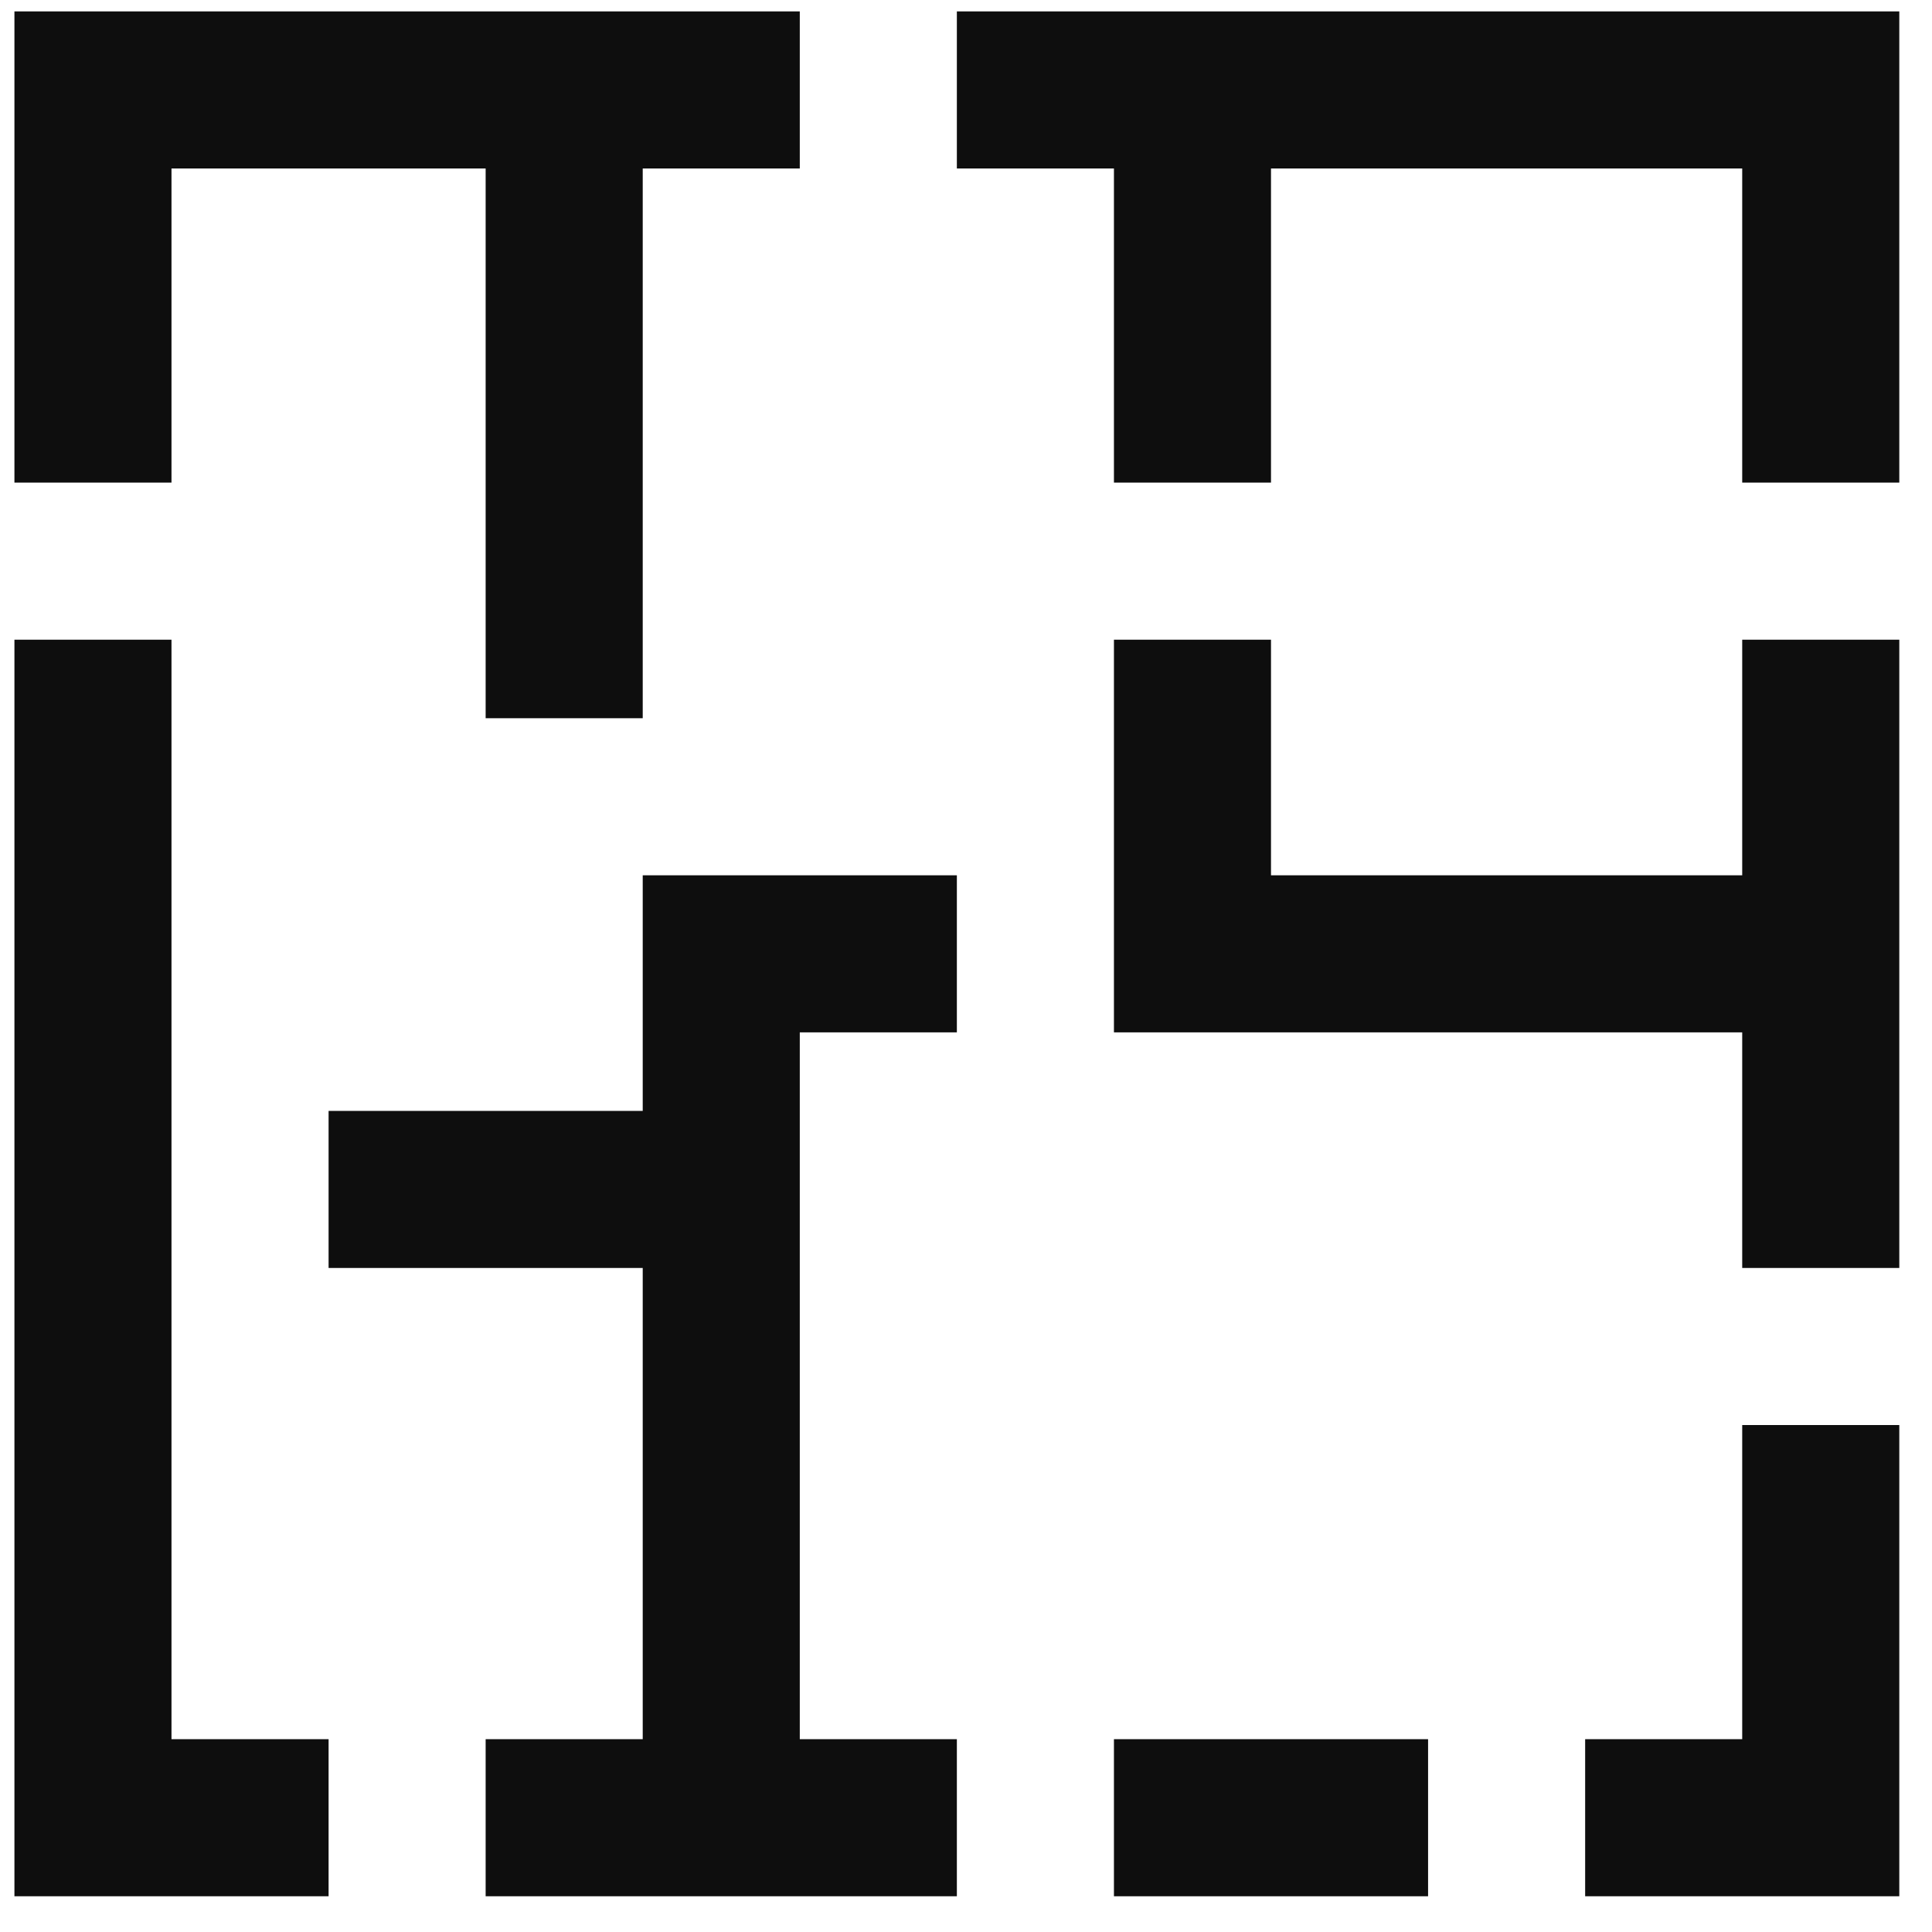<?xml version="1.0" encoding="UTF-8" standalone="no"?> <svg xmlns="http://www.w3.org/2000/svg" xmlns:xlink="http://www.w3.org/1999/xlink" xmlns:serif="http://www.serif.com/" width="100%" height="100%" viewBox="0 0 82 82" version="1.1" xml:space="preserve" style="fill-rule:evenodd;clip-rule:evenodd;stroke-linejoin:round;stroke-miterlimit:2;"> <g id="Artboard1" transform="matrix(0.997,0,0,0.997,-9.53,-9.53)"> <rect x="9.561" y="9.561" width="81.266" height="81.266" style="fill:none;"></rect> <g transform="matrix(1.003,0,0,1.003,0.143,0.014)"> <path d="M50,10L50,16.667L56.667,16.667L56.667,30L63.333,30L63.333,16.667L83.333,16.667L83.333,30L90,30L90,10L50,10Z" style="fill:rgb(14,14,14);fill-rule:nonzero;"></path> </g> <g transform="matrix(1.003,0,0,1.003,0.143,0.014)"> <path d="M43.333,10L10,10L10,30L16.666,30L16.666,16.667L30,16.667L30,40L36.667,40L36.667,16.667L43.333,16.667L43.333,10Z" style="fill:rgb(14,14,14);fill-rule:nonzero;"></path> </g> <g transform="matrix(1.003,0,0,1.003,0.143,0.014)"> <path d="M83.333,36.667L83.333,46.667L63.333,46.667L63.333,36.667L56.667,36.667L56.667,53.333L83.333,53.333L83.333,63.333L90,63.333L90,36.667L83.333,36.667Z" style="fill:rgb(14,14,14);fill-rule:nonzero;"></path> </g> <g transform="matrix(1.003,0,0,1.003,0.143,0.014)"> <rect x="56.667" y="83.333" width="13.333" height="6.667" style="fill:rgb(14,14,14);"></rect> </g> <g transform="matrix(1.003,0,0,1.003,0.143,0.014)"> <path d="M83.333,70L83.333,83.333L76.667,83.333L76.667,90L90,90L90,70L83.333,70Z" style="fill:rgb(14,14,14);fill-rule:nonzero;"></path> </g> <g transform="matrix(1.003,0,0,1.003,0.143,0.014)"> <path d="M16.666,83.333L16.666,36.667L10,36.667L10,90L23.334,90L23.334,83.333L16.666,83.333Z" style="fill:rgb(14,14,14);fill-rule:nonzero;"></path> </g> <g transform="matrix(1.003,0,0,1.003,0.143,0.014)"> <path d="M43.333,53.333L50,53.333L50,46.667L36.667,46.667L36.667,56.667L23.334,56.667L23.334,63.333L36.667,63.333L36.667,83.333L30,83.333L30,90L50,90L50,83.333L43.333,83.333L43.333,53.333Z" style="fill:rgb(14,14,14);fill-rule:nonzero;"></path> </g> </g> </svg> 